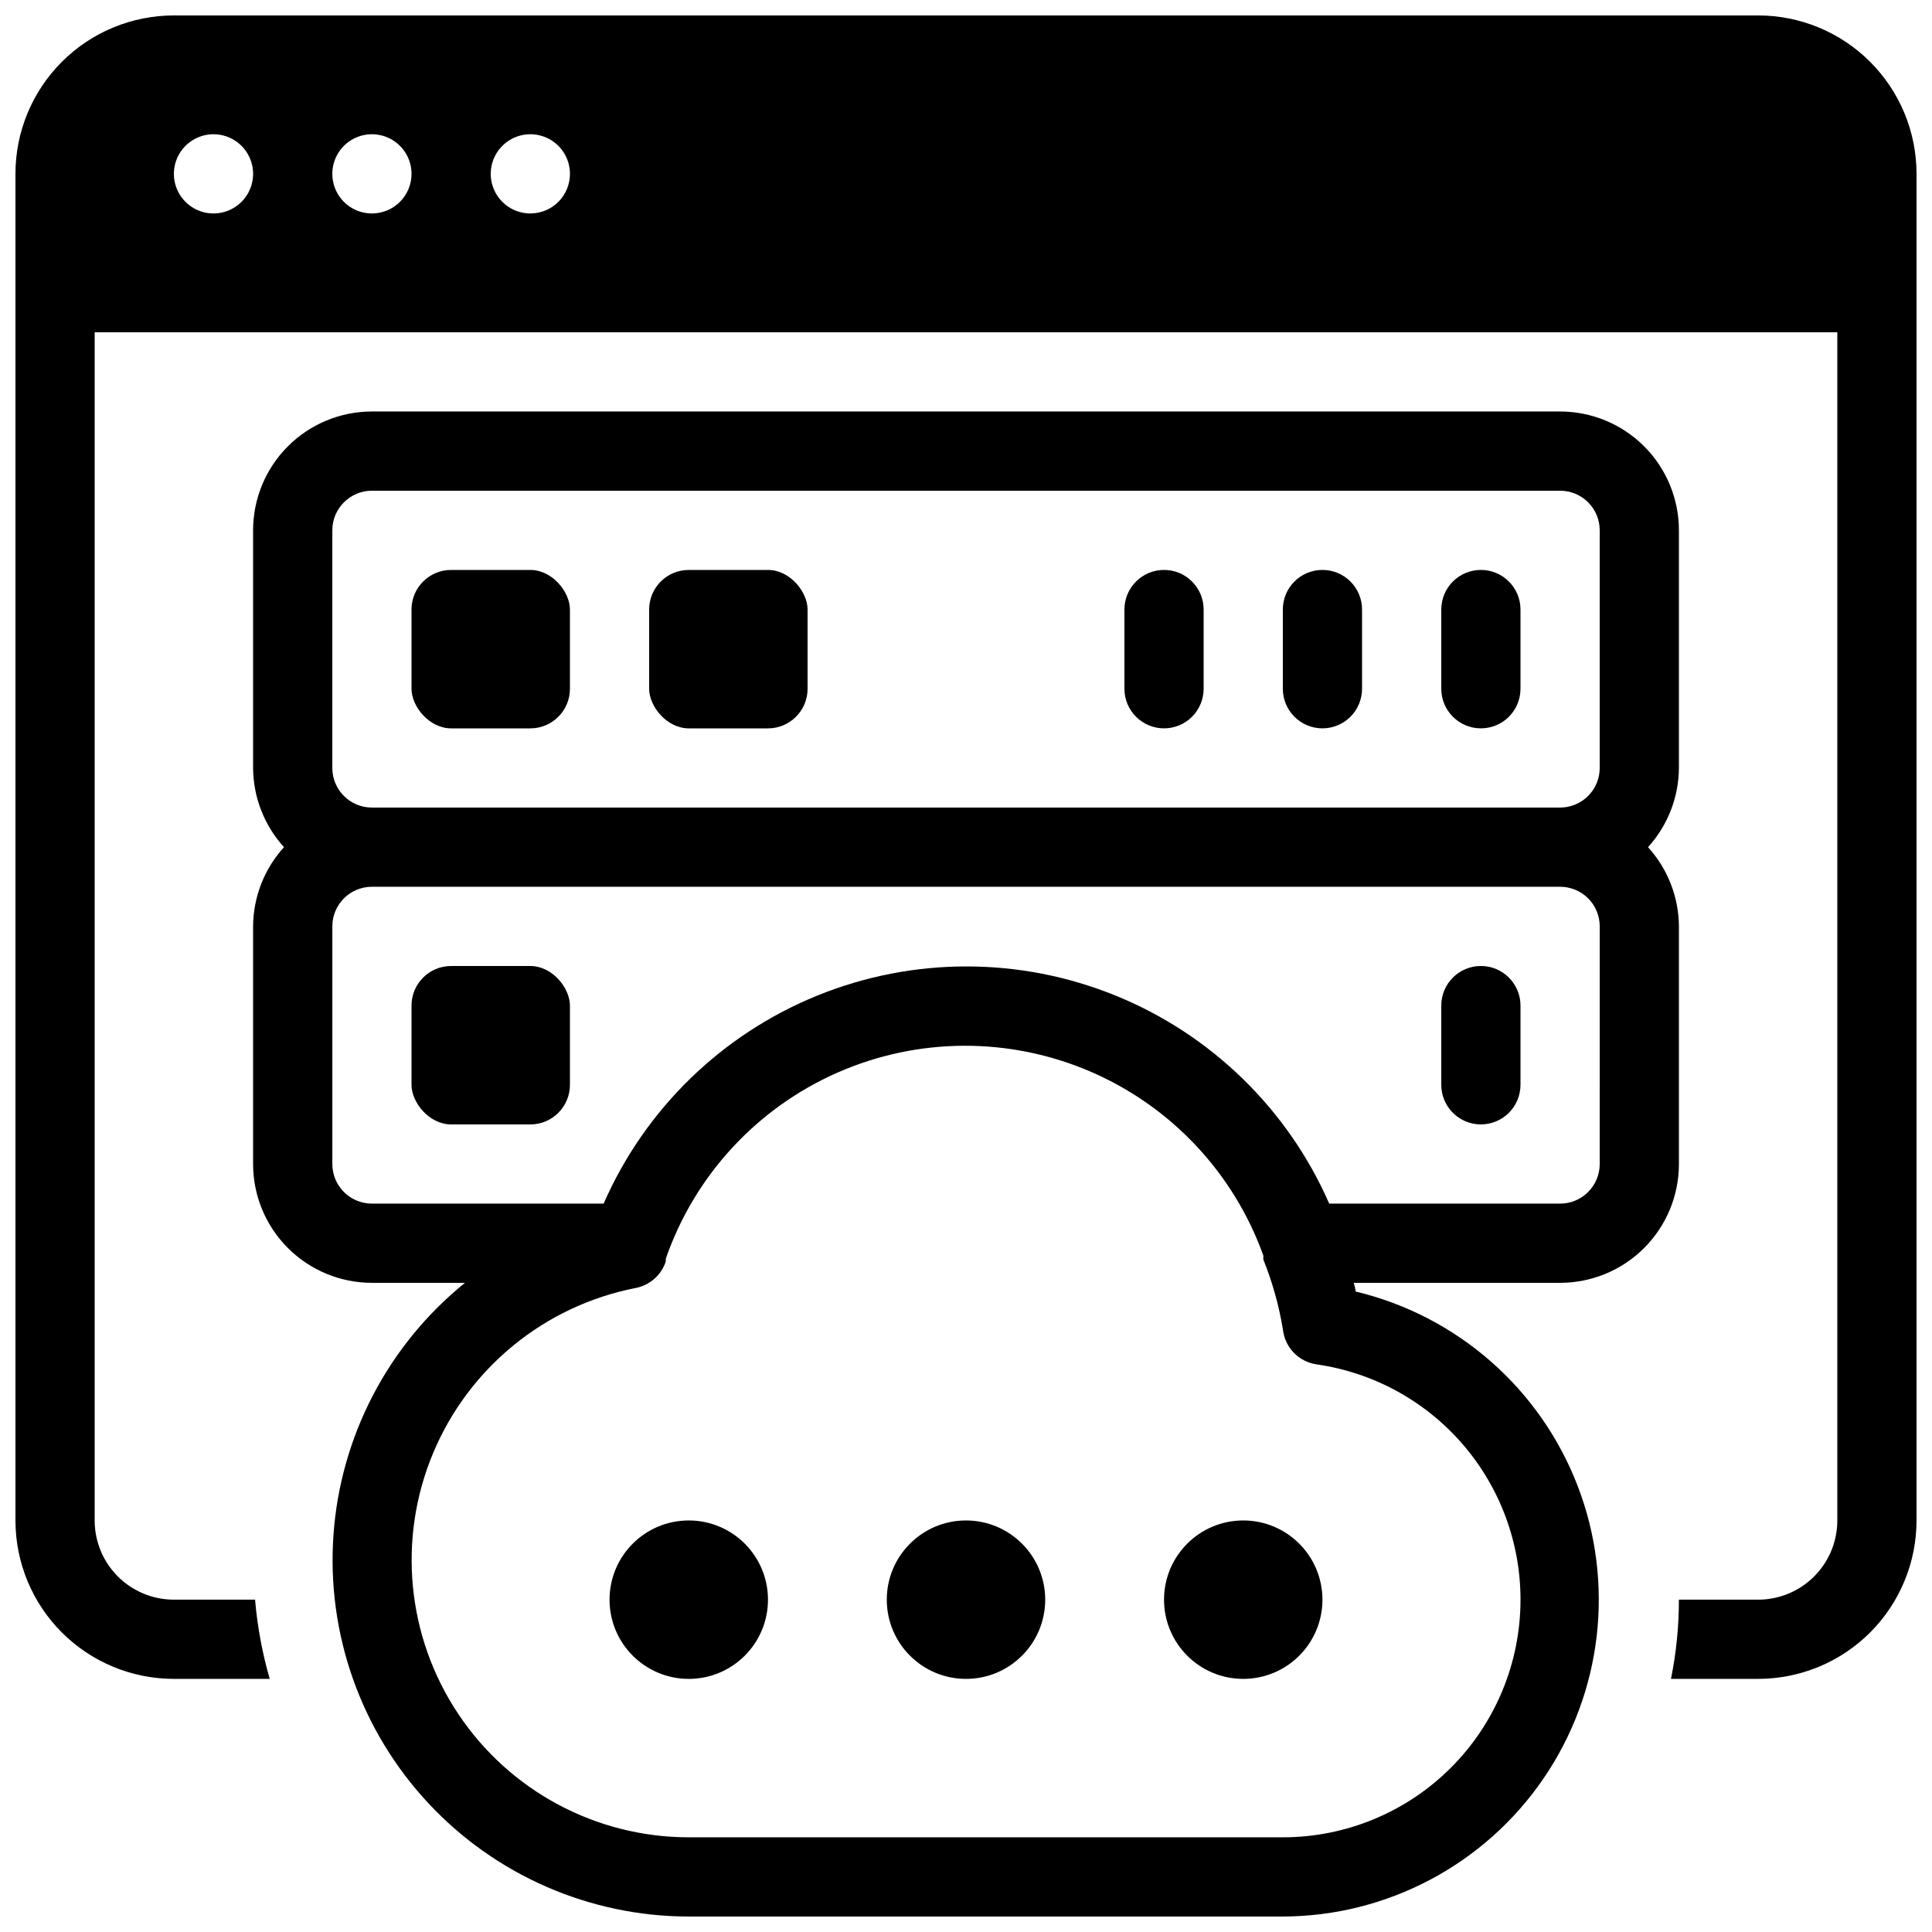 <?xml version="1.0" encoding="UTF-8"?>
<!-- Uploaded to: SVG Find, www.svgfind.com, Generator: SVG Find Mixer Tools -->
<svg width="800px" height="800px" version="1.1" viewBox="144 144 512 512" xmlns="http://www.w3.org/2000/svg">
 <defs>
  <clipPath id="b">
   <path d="m211 253h378v398.9h-378z"/>
  </clipPath>
  <clipPath id="a">
   <path d="m148.09 148.09h503.81v440.91h-503.81z"/>
  </clipPath>
 </defs>
 <path d="m263.55 295.04h20.992c5.797 0 10.496 5.797 10.496 10.496v20.992c0 5.797-4.699 10.496-10.496 10.496h-20.992c-5.797 0-10.496-5.797-10.496-10.496v-20.992c0-5.797 4.699-10.496 10.496-10.496z"/>
 <path d="m326.53 295.04h20.992c5.797 0 10.496 5.797 10.496 10.496v20.992c0 5.797-4.699 10.496-10.496 10.496h-20.992c-5.797 0-10.496-5.797-10.496-10.496v-20.992c0-5.797 4.699-10.496 10.496-10.496z"/>
 <path d="m536.45 337.02c-5.797 0-10.496-4.699-10.496-10.496v-20.992c0-5.797 4.699-10.496 10.496-10.496 5.797 0 10.496 4.699 10.496 10.496v20.992c0 2.781-1.105 5.453-3.074 7.422s-4.637 3.074-7.422 3.074z"/>
 <path d="m494.46 337.02c-5.797 0-10.496-4.699-10.496-10.496v-20.992c0-5.797 4.699-10.496 10.496-10.496 5.797 0 10.496 4.699 10.496 10.496v20.992c0 2.781-1.105 5.453-3.074 7.422-1.965 1.969-4.637 3.074-7.422 3.074z"/>
 <path d="m452.48 337.02c-5.797 0-10.496-4.699-10.496-10.496v-20.992c0-5.797 4.699-10.496 10.496-10.496s10.496 4.699 10.496 10.496v20.992c0 2.781-1.109 5.453-3.074 7.422-1.969 1.969-4.641 3.074-7.422 3.074z"/>
 <path d="m263.55 400h20.992c5.797 0 10.496 5.797 10.496 10.496v20.992c0 5.797-4.699 10.496-10.496 10.496h-20.992c-5.797 0-10.496-5.797-10.496-10.496v-20.992c0-5.797 4.699-10.496 10.496-10.496z"/>
 <path d="m536.45 441.98c-5.797 0-10.496-4.699-10.496-10.496v-20.992c0-5.797 4.699-10.496 10.496-10.496 5.797 0 10.496 4.699 10.496 10.496v20.992c0 2.781-1.105 5.453-3.074 7.422-1.969 1.965-4.637 3.074-7.422 3.074z"/>
 <g clip-path="url(#b)">
  <path d="m588.93 284.54c0-8.352-3.316-16.359-9.223-22.266-5.902-5.906-13.914-9.223-22.266-9.223h-314.88c-8.352 0-16.359 3.316-22.266 9.223s-9.223 13.914-9.223 22.266v62.977c0.047 7.766 2.961 15.242 8.188 20.992-5.227 5.746-8.141 13.223-8.188 20.992v62.977c0 8.348 3.316 16.359 9.223 22.262 5.906 5.906 13.914 9.223 22.266 9.223h24.664c-20.379 16.469-33 40.664-34.852 66.797-1.852 26.137 7.234 51.867 25.086 71.043 17.852 19.176 42.867 30.078 69.07 30.098h157.44c27.633-0.078 53.457-13.746 69.059-36.555 15.605-22.805 18.988-51.824 9.051-77.609-9.938-25.785-31.922-45.027-58.793-51.461-0.113-0.785-0.289-1.555-0.527-2.312h54.684c8.352 0 16.363-3.316 22.266-9.223 5.906-5.902 9.223-13.914 9.223-22.262v-62.977c-0.047-7.769-2.961-15.246-8.188-20.992 5.227-5.75 8.141-13.227 8.188-20.992zm-356.86 0c0-5.797 4.699-10.496 10.496-10.496h314.88c2.785 0 5.453 1.105 7.422 3.074s3.074 4.637 3.074 7.422v62.977c0 2.781-1.105 5.453-3.074 7.422s-4.637 3.074-7.422 3.074h-314.88c-5.797 0-10.496-4.699-10.496-10.496zm314.88 283.39c0 16.703-6.633 32.723-18.445 44.531-11.809 11.812-27.828 18.445-44.531 18.445h-157.44c-24.566-0.008-47.5-12.293-61.117-32.734-13.621-20.445-16.121-46.34-6.668-69.012 9.453-22.672 29.613-39.121 53.719-43.832 3.738-0.727 6.789-3.414 7.977-7.031v-0.738c7.648-22.023 24.113-39.879 45.445-49.285 21.336-9.406 45.621-9.52 67.039-0.312 21.422 9.211 38.051 26.91 45.902 48.863-0.062 0.348-0.062 0.703 0 1.051 2.375 5.918 4.098 12.078 5.141 18.367 0.492 4.828 4.223 8.688 9.027 9.344 14.988 2.168 28.688 9.668 38.598 21.117 9.906 11.449 15.359 26.086 15.352 41.227zm20.992-115.46v0.004c0 2.781-1.105 5.453-3.074 7.422-1.969 1.965-4.637 3.074-7.422 3.074h-61.191c-10.973-25.055-31.289-44.836-56.625-55.133-25.34-10.297-53.695-10.297-79.035 0-25.336 10.297-45.652 30.078-56.625 55.133h-61.402c-5.797 0-10.496-4.699-10.496-10.496v-62.977c0-5.797 4.699-10.496 10.496-10.496h314.88c2.785 0 5.453 1.105 7.422 3.074s3.074 4.637 3.074 7.422z"/>
 </g>
 <path d="m420.99 567.93c0 11.594-9.398 20.992-20.992 20.992s-20.992-9.398-20.992-20.992 9.398-20.992 20.992-20.992 20.992 9.398 20.992 20.992"/>
 <path d="m494.46 567.93c0 11.594-9.398 20.992-20.988 20.992-11.594 0-20.992-9.398-20.992-20.992s9.398-20.992 20.992-20.992c11.59 0 20.988 9.398 20.988 20.992"/>
 <path d="m347.52 567.93c0 11.594-9.398 20.992-20.992 20.992s-20.992-9.398-20.992-20.992 9.398-20.992 20.992-20.992 20.992 9.398 20.992 20.992"/>
 <g clip-path="url(#a)">
  <path d="m609.92 148.09h-419.84c-11.137 0-21.812 4.422-29.688 12.297s-12.297 18.551-12.297 29.688v356.86c0 11.137 4.422 21.816 12.297 29.688 7.875 7.875 18.551 12.297 29.688 12.297h25.398c-1.977-6.852-3.277-13.883-3.883-20.992h-21.516c-5.566 0-10.906-2.211-14.844-6.148-3.938-3.934-6.148-9.273-6.148-14.844v-314.88h461.82v314.88c0 5.57-2.211 10.91-6.148 14.844-3.938 3.938-9.273 6.148-14.844 6.148h-20.992c0.008 7.051-0.695 14.086-2.098 20.992h23.09c11.137 0 21.816-4.422 29.688-12.297 7.875-7.871 12.297-18.551 12.297-29.688v-356.86c0-11.137-4.422-21.812-12.297-29.688-7.871-7.875-18.551-12.297-29.688-12.297zm-409.34 52.48c-4.246 0-8.074-2.559-9.699-6.481-1.621-3.922-0.727-8.438 2.277-11.438 3-3.004 7.516-3.898 11.438-2.277 3.922 1.625 6.481 5.453 6.481 9.699 0 2.785-1.105 5.453-3.074 7.422s-4.637 3.074-7.422 3.074zm41.984 0c-4.246 0-8.074-2.559-9.699-6.481-1.621-3.922-0.727-8.438 2.277-11.438 3-3.004 7.516-3.898 11.438-2.277 3.922 1.625 6.481 5.453 6.481 9.699 0 2.785-1.105 5.453-3.074 7.422s-4.641 3.074-7.422 3.074zm41.984 0c-4.246 0-8.074-2.559-9.699-6.481s-0.727-8.438 2.277-11.438c3-3.004 7.516-3.898 11.438-2.277 3.922 1.625 6.481 5.453 6.481 9.699 0 2.785-1.105 5.453-3.074 7.422s-4.641 3.074-7.422 3.074z"/>
 </g>
</svg>